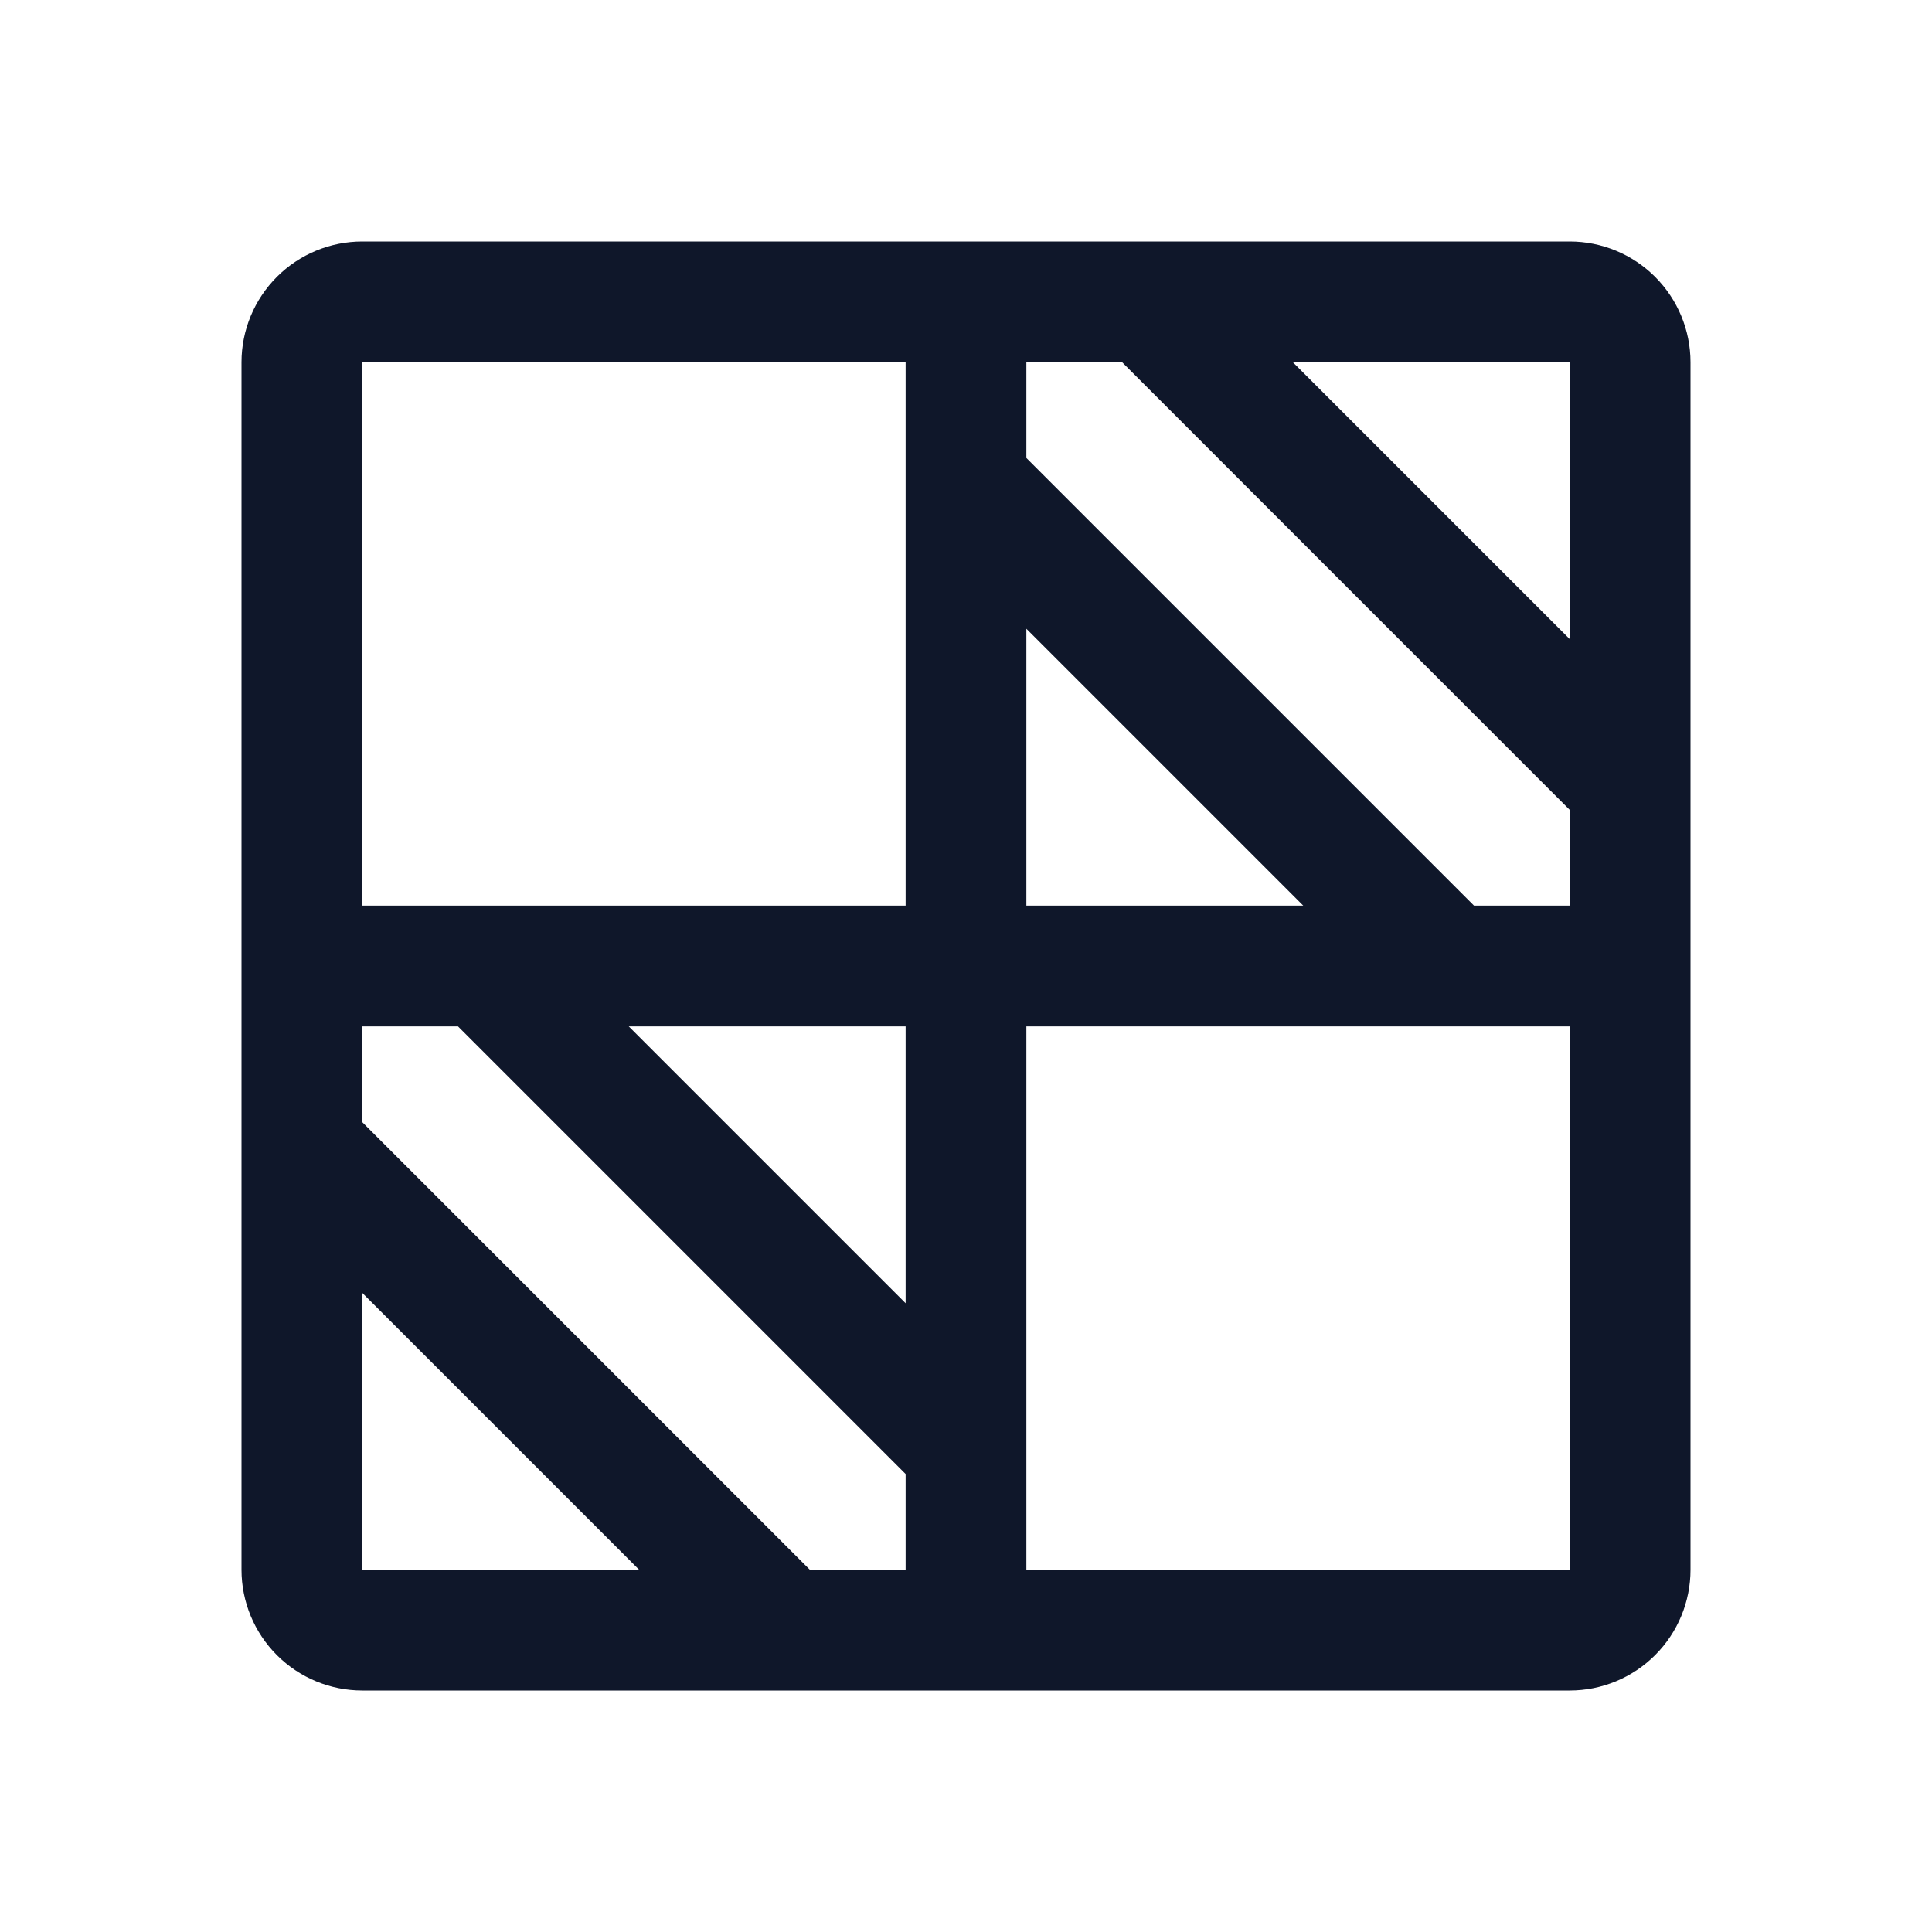 <svg width="32" height="32" viewBox="0 0 32 32" fill="none" xmlns="http://www.w3.org/2000/svg">
<path d="M26 4H6C5.47 4 4.961 4.211 4.586 4.586C4.211 4.961 4 5.47 4 6V26C4 26.53 4.211 27.039 4.586 27.414C4.961 27.789 5.47 28 6 28H26C26.53 28 27.039 27.789 27.414 27.414C27.789 27.039 28 26.53 28 26V6C28 5.47 27.789 4.961 27.414 4.586C27.039 4.211 26.53 4 26 4ZM24.414 15L17 7.586V6H18.586L26 13.415V15H24.414ZM17 10.414L21.586 15H17V10.414ZM26 10.586L21.414 6H26V10.586ZM15 6V15H6V6H15ZM13.414 26L6 18.586V17H7.586L15 24.414V26H13.414ZM15 21.586L10.414 17H15V21.586ZM6 21.414L10.586 26H6V21.414ZM26 26H17V17H26V26Z" fill="#0F172A"/>
</svg>
